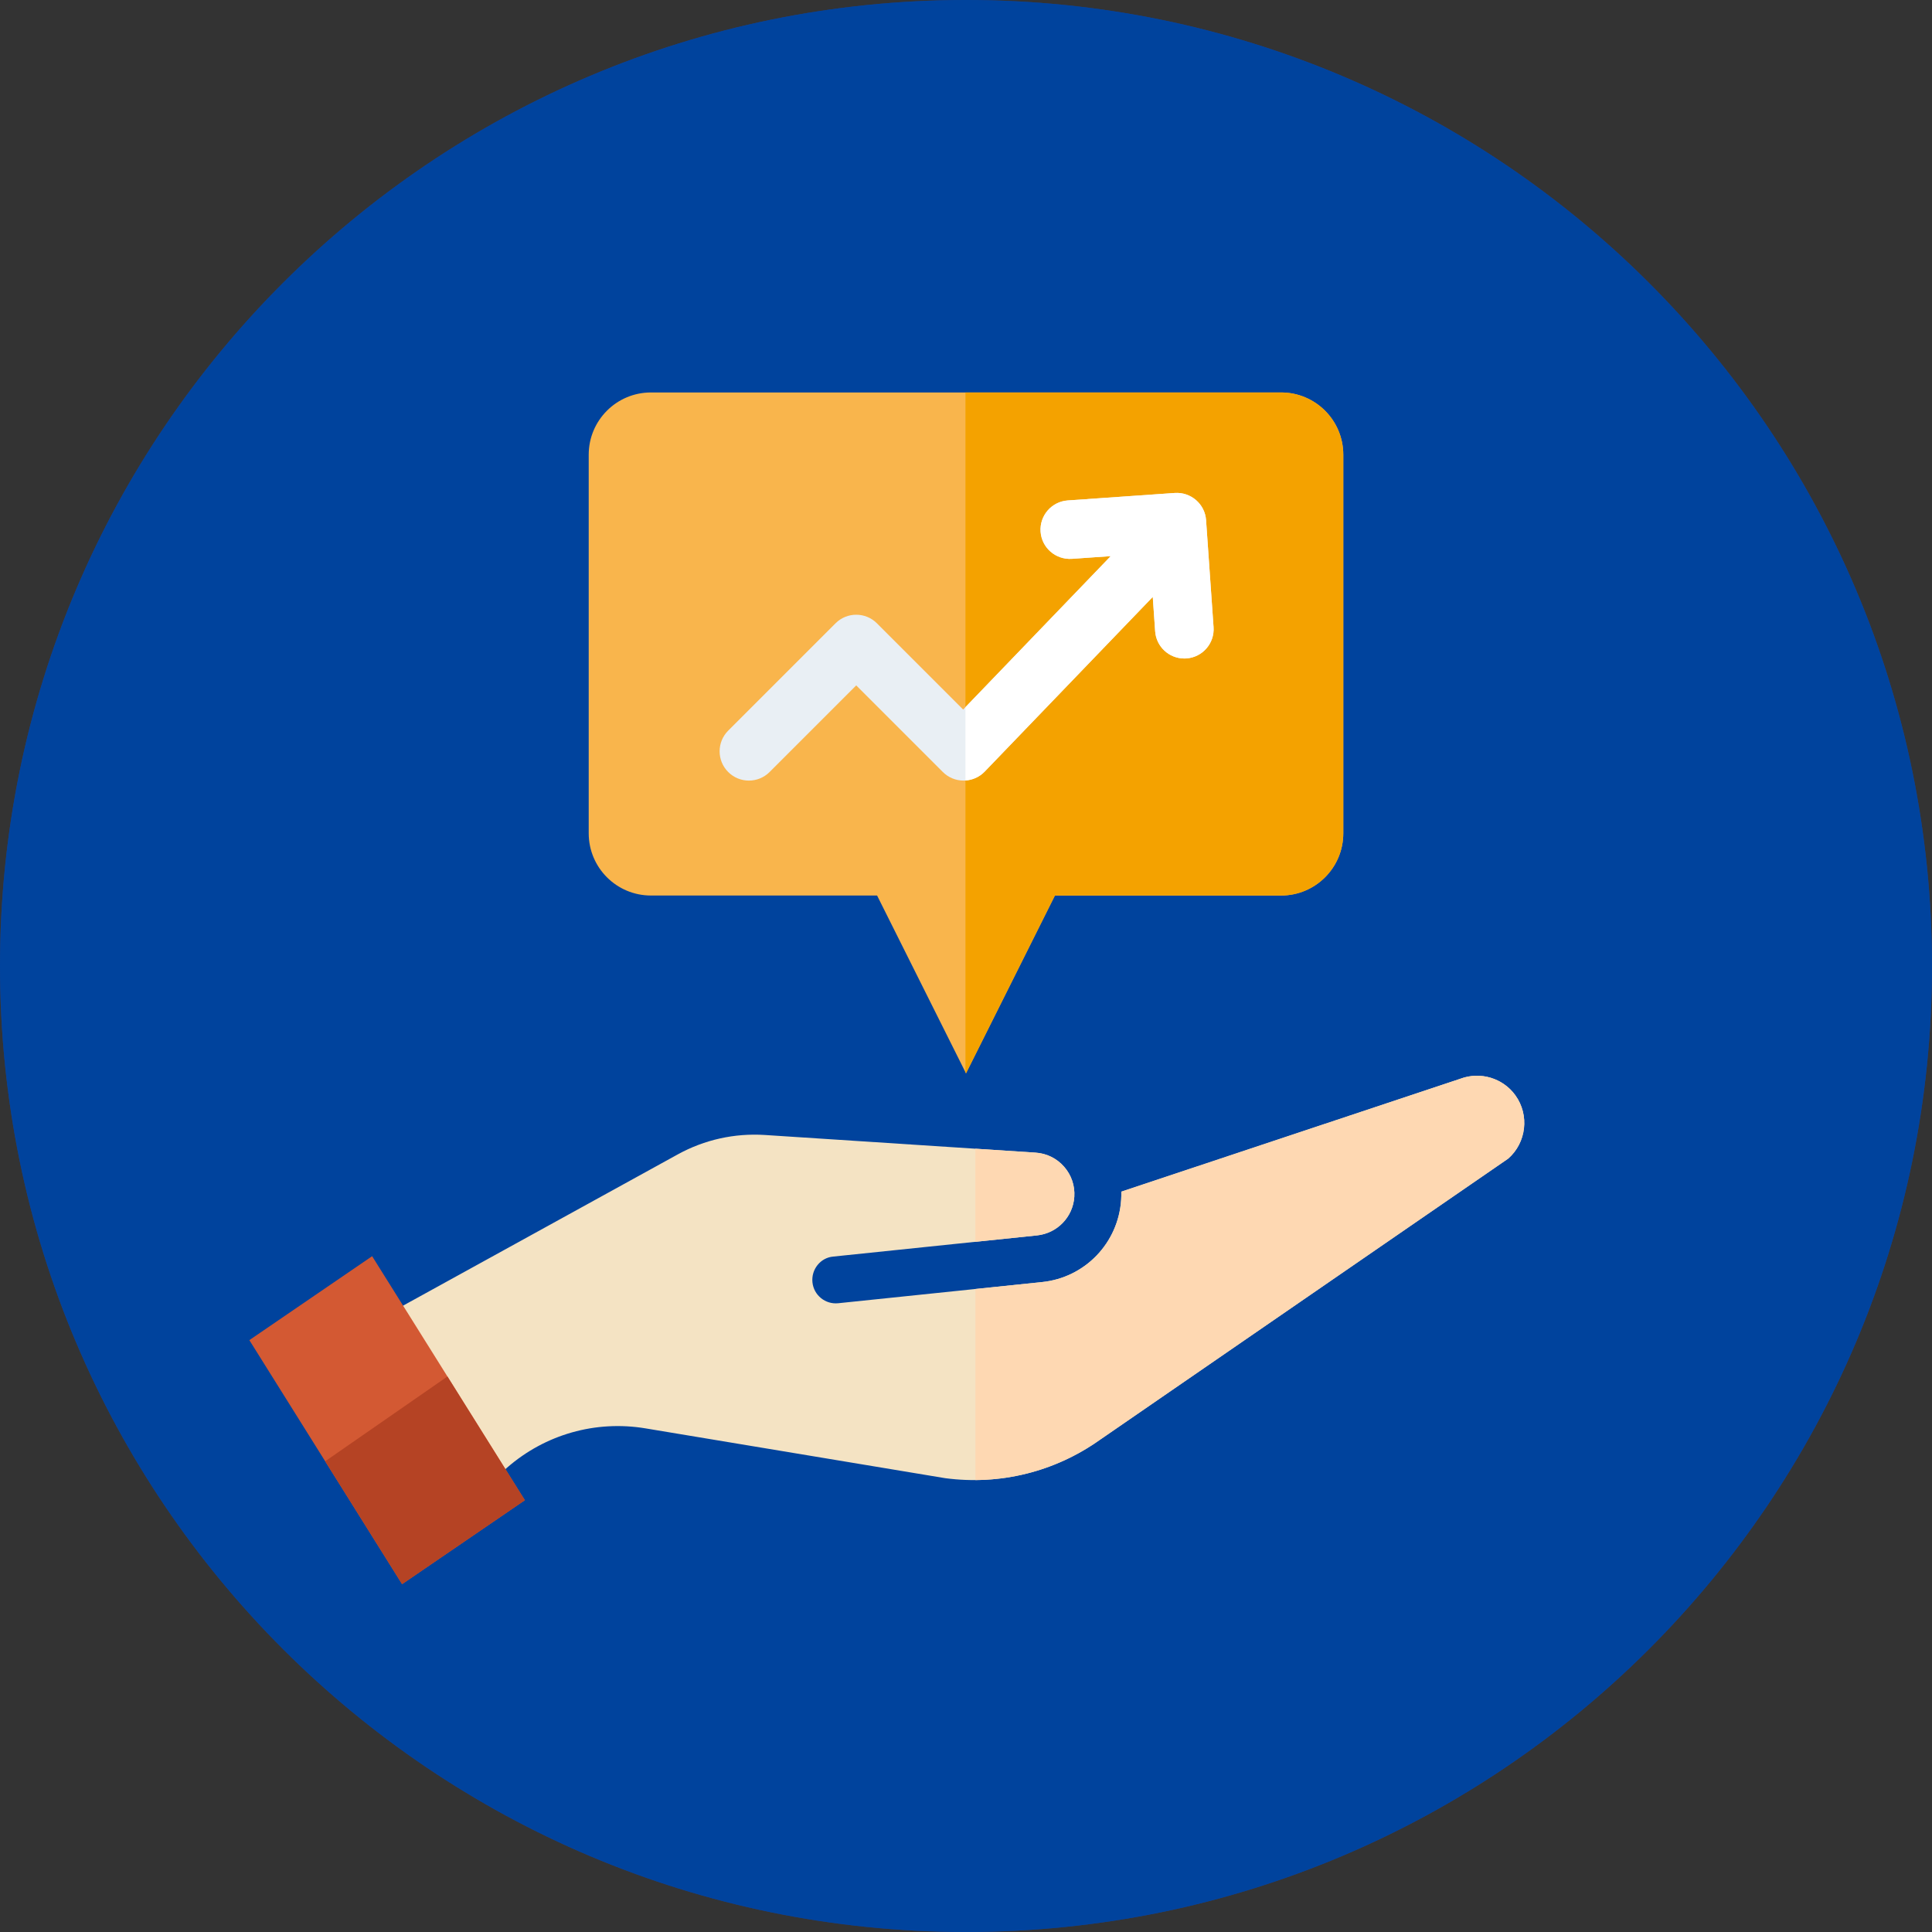 <svg width="109" height="109" viewBox="0 0 109 109" fill="none" xmlns="http://www.w3.org/2000/svg">
<rect x="0" y="0" width="109" height="109" fill="#333333" stroke="none"/>
<g clip-path="url(#clip0_20_103)">
<path d="M54.5 109C84.6 109 109 84.6 109 54.5C109 24.401 84.6 0 54.5 0C24.401 0 0 24.401 0 54.5C0 84.6 24.401 109 54.5 109Z" fill="#273B7A"/>
<path d="M54.5 109C84.6 109 109 84.6 109 54.5C109 24.401 84.6 0 54.5 0C24.401 0 0 24.401 0 54.5C0 84.6 24.401 109 54.5 109Z" fill="#00439D"/>
<path d="M85.498 61.799C84.795 60.822 83.517 60.438 82.39 60.861C82.374 60.867 82.357 60.872 82.341 60.878L63.262 67.23C63.266 67.383 63.263 67.537 63.253 67.692C63.094 70.129 61.209 72.086 58.788 72.332L47.29 73.526C46.563 73.602 45.912 73.073 45.837 72.346C45.761 71.619 46.289 70.952 47.017 70.893L58.515 69.699C59.649 69.575 60.536 68.664 60.611 67.52C60.652 66.895 60.447 66.292 60.034 65.822C59.621 65.351 59.049 65.07 58.425 65.029L43.158 64.034C41.443 63.923 39.741 64.301 38.236 65.13L18.102 76.217L23.554 87.212L28.612 82.799C30.76 80.926 33.605 80.119 36.418 80.586L53.324 83.396C56.421 83.807 59.527 83.035 62.071 81.22L85.088 65.368C86.117 64.47 86.3 62.913 85.498 61.799Z" fill="#F4E3C3"/>
<path d="M58.514 69.699C59.649 69.575 60.536 68.665 60.611 67.52C60.651 66.896 60.446 66.293 60.033 65.822C59.62 65.352 59.049 65.07 58.424 65.03L55.029 64.808V70.061L58.514 69.699Z" fill="#FED8B2"/>
<path d="M85.498 61.799C84.795 60.822 83.517 60.438 82.39 60.861C82.374 60.867 82.357 60.872 82.341 60.878L63.262 67.23C63.266 67.383 63.263 67.537 63.253 67.692C63.094 70.129 61.209 72.086 58.788 72.332L55.03 72.722V83.503C57.545 83.488 59.996 82.702 62.071 81.221L85.089 65.369C86.117 64.47 86.3 62.913 85.498 61.799Z" fill="#FED8B2"/>
<path d="M14.068 75.608L20.995 70.872L29.613 84.639L22.685 89.375L14.068 75.608Z" fill="#D35933"/>
<path d="M29.613 84.639L25.243 77.659L18.346 82.443L22.685 89.375L29.613 84.639Z" fill="#B54324"/>
<path d="M72.274 22.142H36.726C34.786 22.142 33.214 23.715 33.214 25.654V47.012C33.214 48.952 34.786 50.524 36.726 50.524H49.484L54.5 60.556L59.516 50.524H72.275C74.214 50.524 75.786 48.952 75.786 47.012V25.655C75.786 23.715 74.214 22.142 72.274 22.142Z" fill="#F9B54C"/>
<path d="M72.274 22.142H54.469V60.495L54.5 60.556L59.516 50.524H72.274C74.214 50.524 75.786 48.952 75.786 47.012V25.655C75.786 23.715 74.214 22.142 72.274 22.142Z" fill="#F4A200"/>
<path d="M68.044 29.344C67.981 28.434 67.185 27.752 66.282 27.812L60.241 28.234C59.331 28.298 58.645 29.087 58.708 29.997C58.772 30.907 59.559 31.586 60.471 31.529L62.666 31.376L54.339 40.031L49.474 35.166C48.83 34.52 47.783 34.52 47.139 35.166L41.084 41.221C40.438 41.866 40.438 42.911 41.084 43.556C41.728 44.201 42.774 44.201 43.419 43.556L48.307 38.669L53.194 43.556C53.504 43.866 53.924 44.04 54.362 44.04C54.368 44.04 54.373 44.04 54.378 44.04C54.822 44.035 55.245 43.853 55.552 43.533L65.036 33.676L65.172 35.615C65.232 36.485 65.958 37.151 66.817 37.151C66.856 37.151 66.895 37.15 66.934 37.147C67.844 37.083 68.53 36.294 68.466 35.384L68.044 29.344Z" fill="#E9EFF4"/>
<path d="M68.044 29.344C67.981 28.434 67.185 27.752 66.282 27.812L60.241 28.234C59.331 28.298 58.645 29.087 58.708 29.997C58.772 30.907 59.559 31.586 60.471 31.529L62.666 31.376L54.469 39.895V44.031C54.879 44.004 55.267 43.832 55.553 43.534L65.037 33.677L65.172 35.615C65.233 36.486 65.958 37.152 66.818 37.152C66.856 37.152 66.895 37.15 66.935 37.148C67.845 37.084 68.531 36.295 68.467 35.385L68.044 29.344Z" fill="white"/>
</g>
<defs>
<clipPath id="clip0_20_103">
<rect width="109" height="109" fill="white"/>
</clipPath>
</defs>
</svg>
